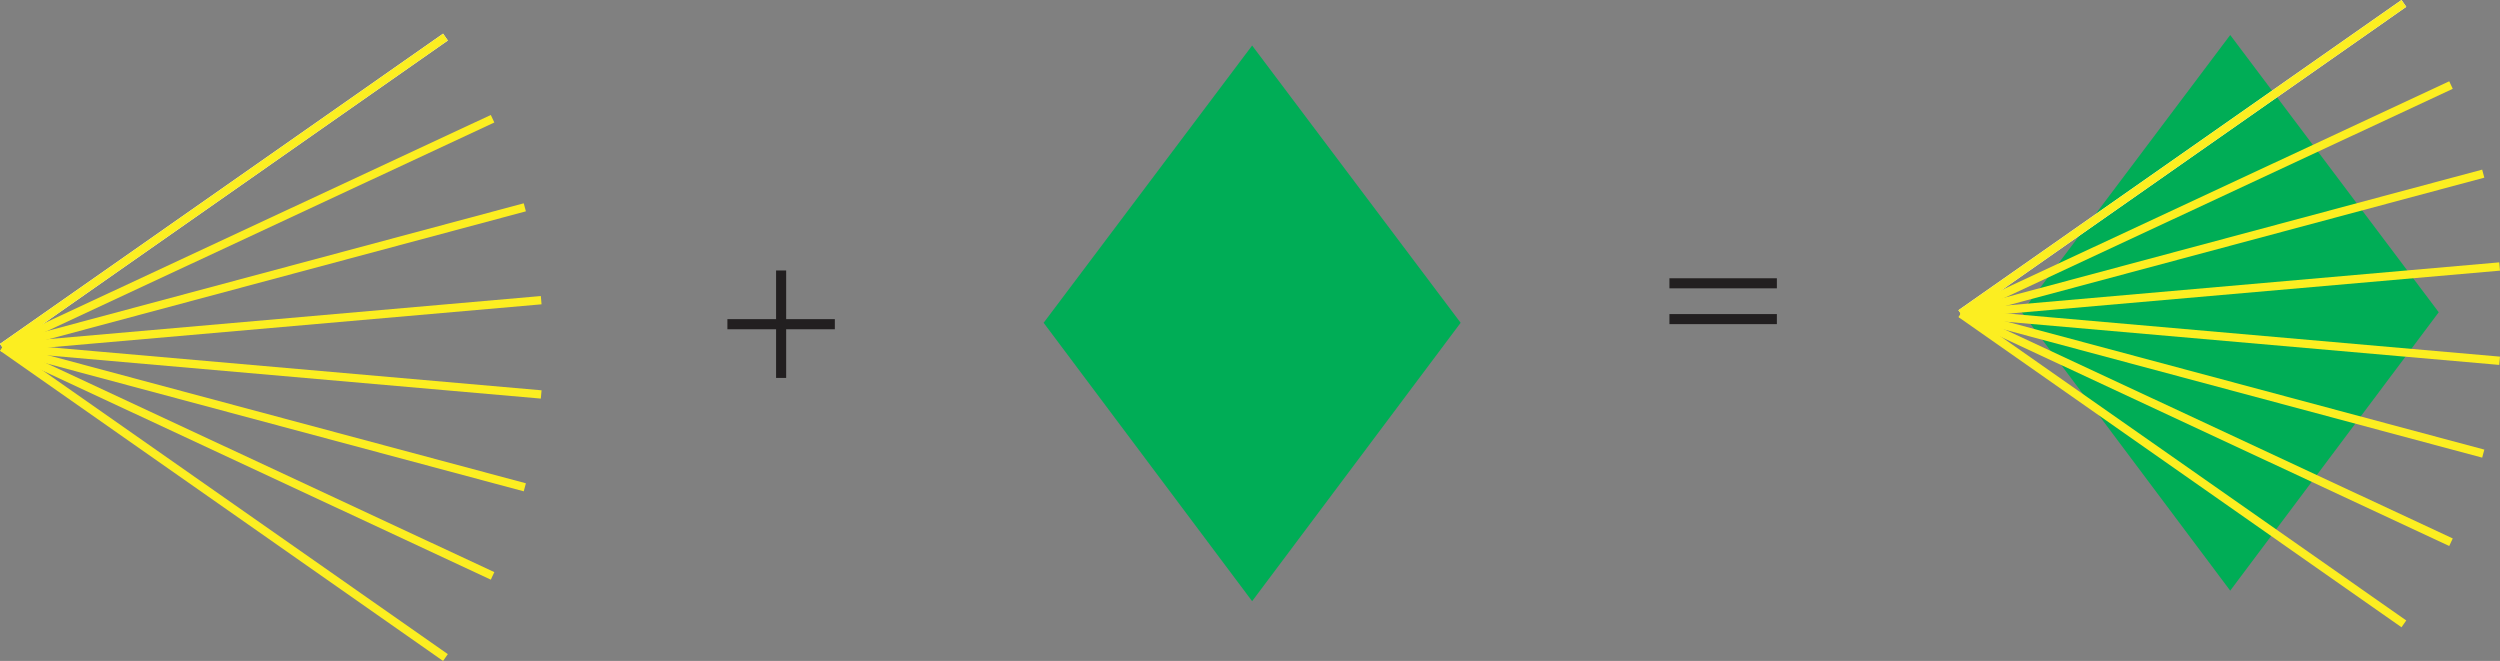 <svg xmlns="http://www.w3.org/2000/svg" viewBox="0 0 1187.8 314.03"><rect x="0" y="0" width="1187.8" height="314.03" fill="#808080" stroke="none"/><defs><style>.cls-1{fill:#221f20;}.cls-2,.cls-3{fill:none;stroke-miterlimit:10;stroke-width:3.95px;}.cls-2{stroke:#fff;}.cls-3{stroke:#fcee21;}.cls-4{fill:#00ad56;}</style></defs><title>Risorsa 4</title><g id="Livello_2" data-name="Livello 2"><g id="Livello_1-2" data-name="Livello 1"><path class="cls-1" d="M368.73,128.51h4.79v23.13h23.13v4.79H373.52v23.13h-4.79V156.43H345.6v-4.79h23.13Z"/><path class="cls-1" d="M844.23,137H793.18v-4.79h51.05Zm0,17H793.18v-4.79h51.05Z"/><line class="cls-2" x1="1.13" y1="165.01" x2="211.64" y2="17.62"/><line class="cls-3" x1="1.13" y1="165.01" x2="211.64" y2="17.62"/><line class="cls-3" x1="1.13" y1="165.01" x2="234.03" y2="56.41"/><line class="cls-3" x1="1.13" y1="165.01" x2="249.35" y2="98.5"/><line class="cls-3" x1="1.13" y1="165.01" x2="257.13" y2="142.62"/><line class="cls-3" x1="1.13" y1="165.01" x2="257.13" y2="187.41"/><line class="cls-3" x1="1.13" y1="165.01" x2="249.35" y2="231.53"/><line class="cls-3" x1="1.13" y1="165.01" x2="234.03" y2="273.62"/><line class="cls-3" x1="1.13" y1="165.01" x2="211.64" y2="312.41"/><polygon class="cls-4" points="594.91 21.63 693.98 153.36 594.91 285.63 495.85 153.36 594.91 21.63"/><polygon class="cls-4" points="1059.62 16.63 1158.69 148.36 1059.62 280.63 960.56 148.36 1059.62 16.63"/><line class="cls-2" x1="931.62" y1="149.01" x2="1142.13" y2="1.62"/><line class="cls-3" x1="931.62" y1="149.01" x2="1142.13" y2="1.62"/><line class="cls-3" x1="931.62" y1="149.01" x2="1164.52" y2="40.41"/><line class="cls-3" x1="931.62" y1="149.01" x2="1179.84" y2="82.5"/><line class="cls-3" x1="931.62" y1="149.01" x2="1187.62" y2="126.62"/><line class="cls-3" x1="931.62" y1="149.01" x2="1187.62" y2="171.41"/><line class="cls-3" x1="931.62" y1="149.01" x2="1179.84" y2="215.53"/><line class="cls-3" x1="931.62" y1="149.01" x2="1164.52" y2="257.62"/><line class="cls-3" x1="931.62" y1="149.01" x2="1142.13" y2="296.41"/></g></g></svg>